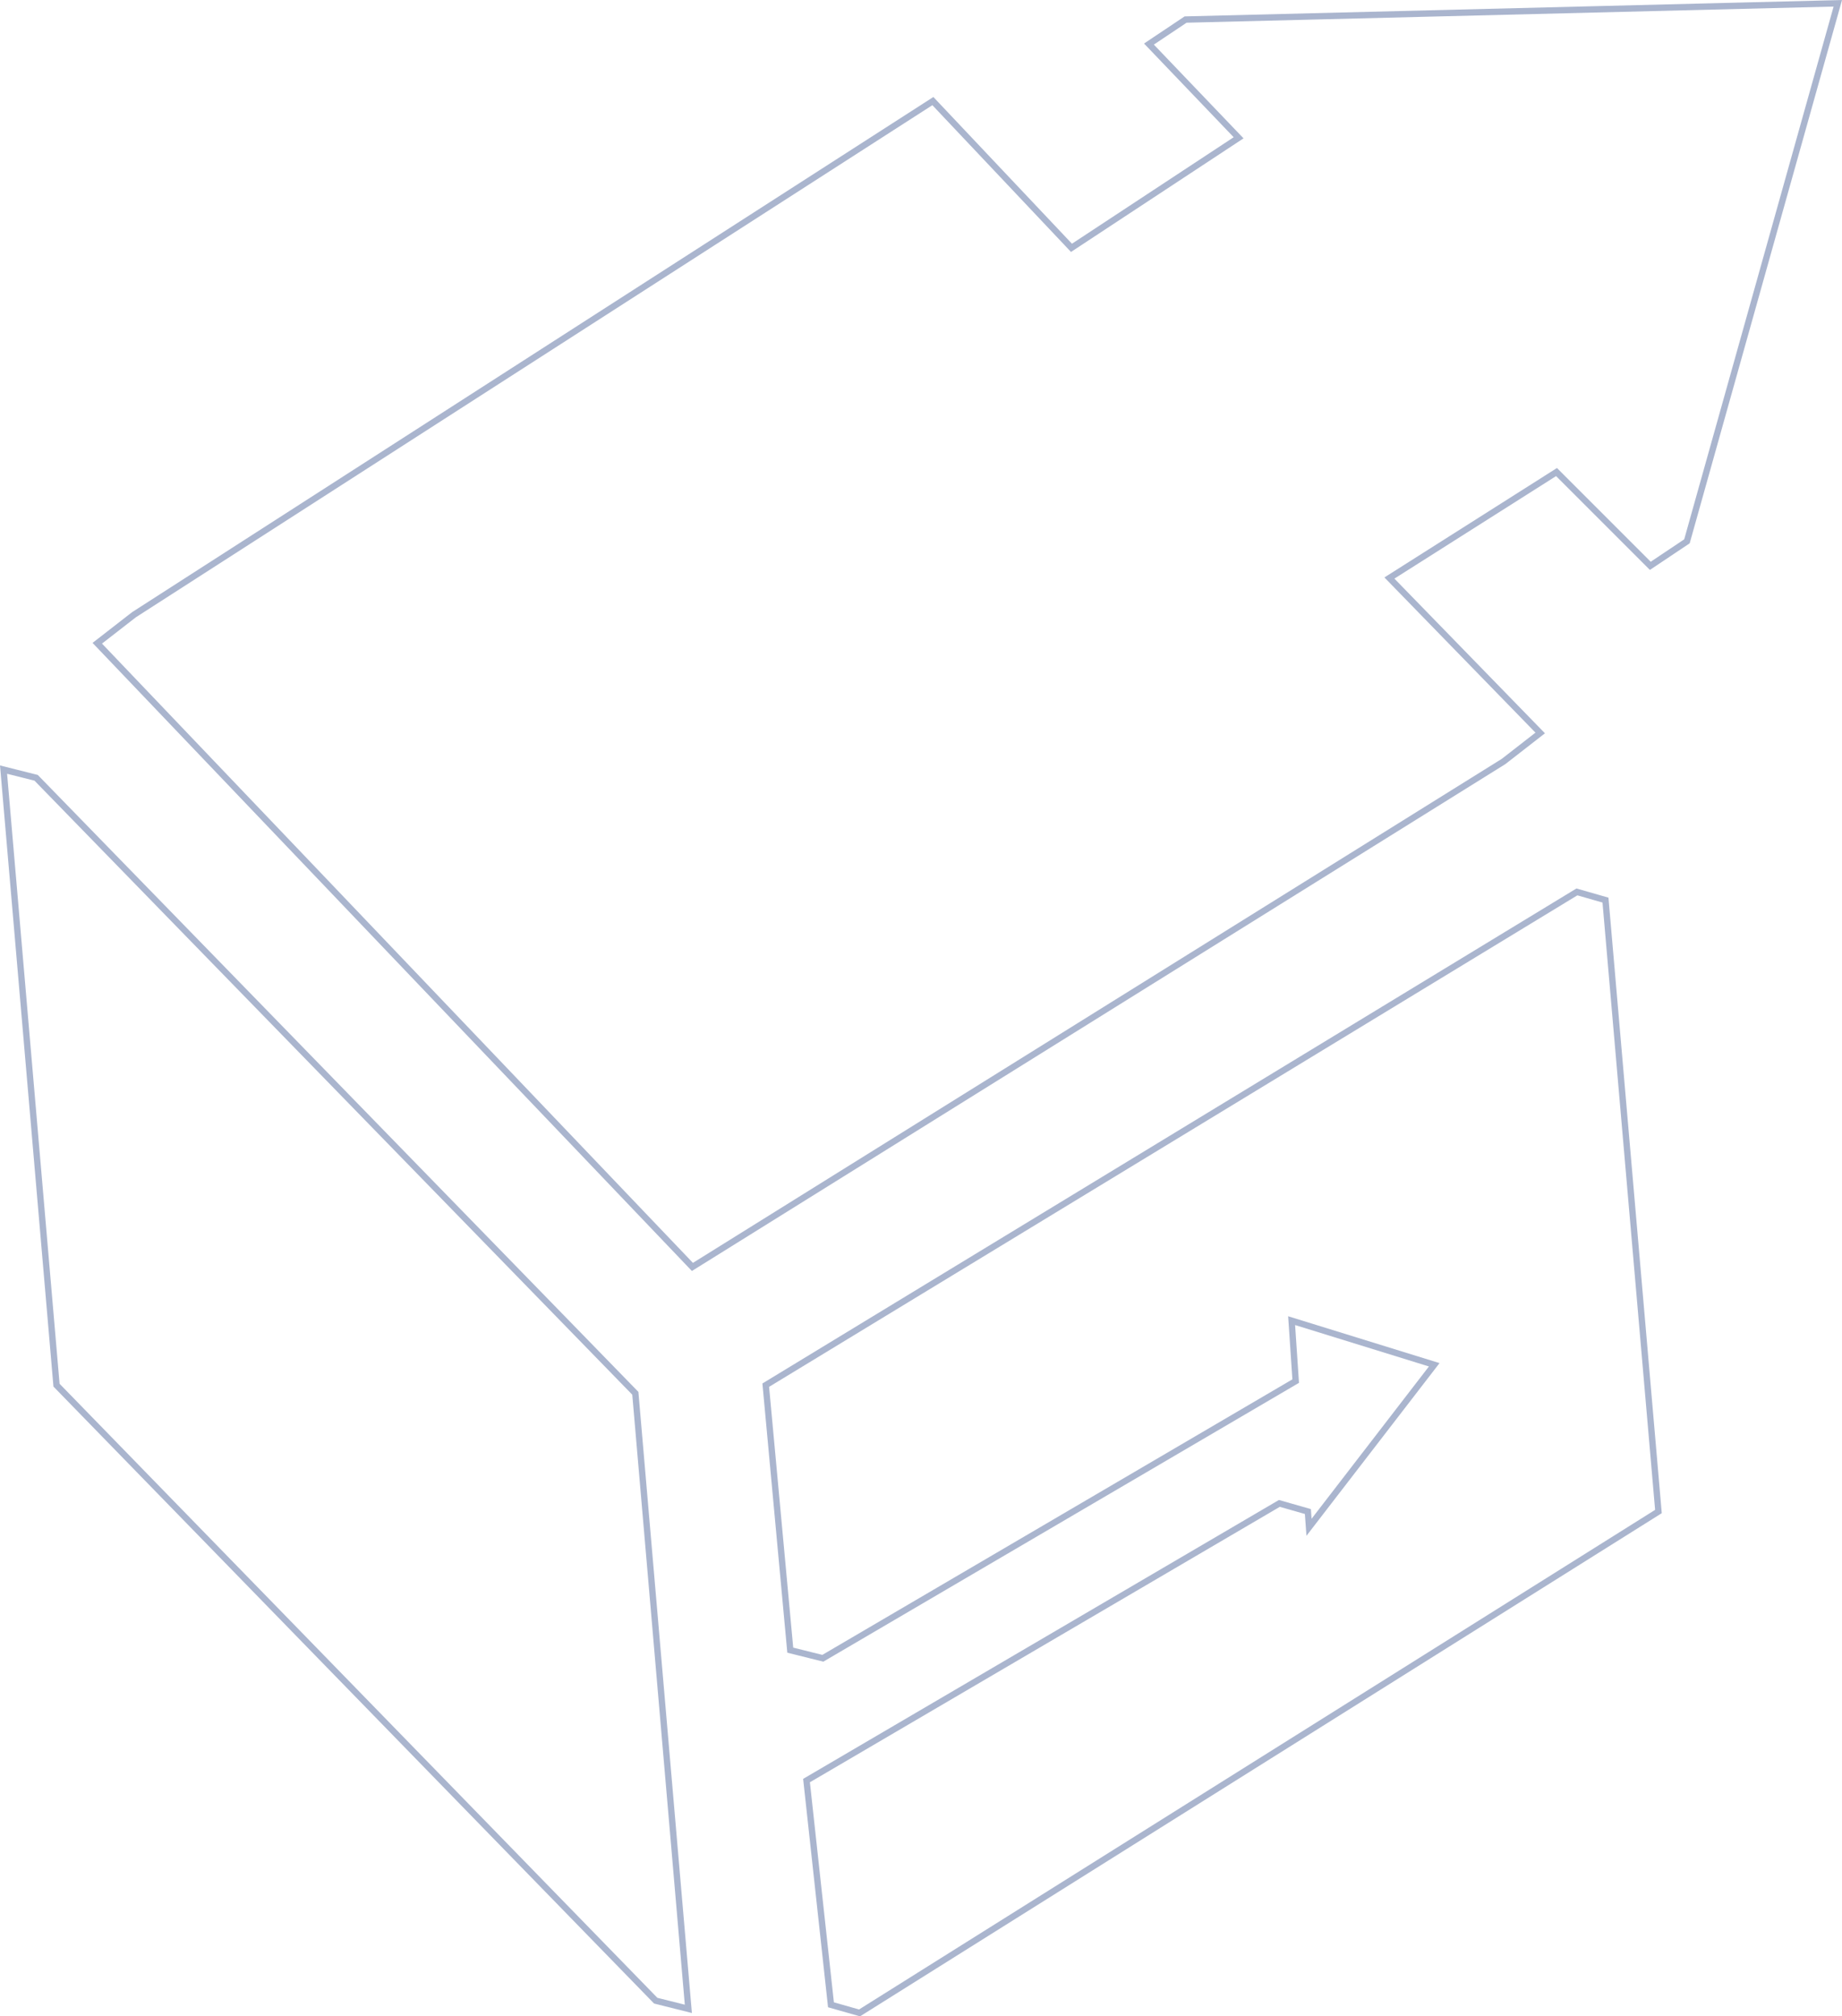 <?xml version="1.0" encoding="UTF-8"?>
<svg id="Layer_1" data-name="Layer 1" xmlns="http://www.w3.org/2000/svg" viewBox="0 0 290.1 317.54">
  <defs>
    <style>
      .cls-1 {
        fill: none;
        stroke: #aab5ce;
        stroke-miterlimit: 10;
      }
    </style>
  </defs>
  <polygon class="cls-1" points="5.69 122.49 .56 121.2 8.9 218.14 103.27 315.07 108.41 316.36 100.06 219.42 5.69 122.49"/>
  <polygon class="cls-1" points="248.35 140.46 120.6 218.14 124.46 259.87 129.59 261.15 204.06 217.5 203.42 207.98 225.88 214.93 206.16 240.52 205.98 238.04 201.49 236.76 127.02 280.41 130.87 315.72 135.37 317 261.19 238.04 252.85 141.75 248.35 140.46"/>
  <polygon class="cls-1" points="186.72 3.08 180.95 6.94 195.07 21.7 168.75 39.03 146.92 15.92 21.1 96.81 15.32 101.3 109.05 199.52 236.8 119.92 242.57 115.43 218.82 91.03 245.14 74.34 259.91 89.11 265.68 85.25 289.44 .52 186.72 3.08"/>
</svg>